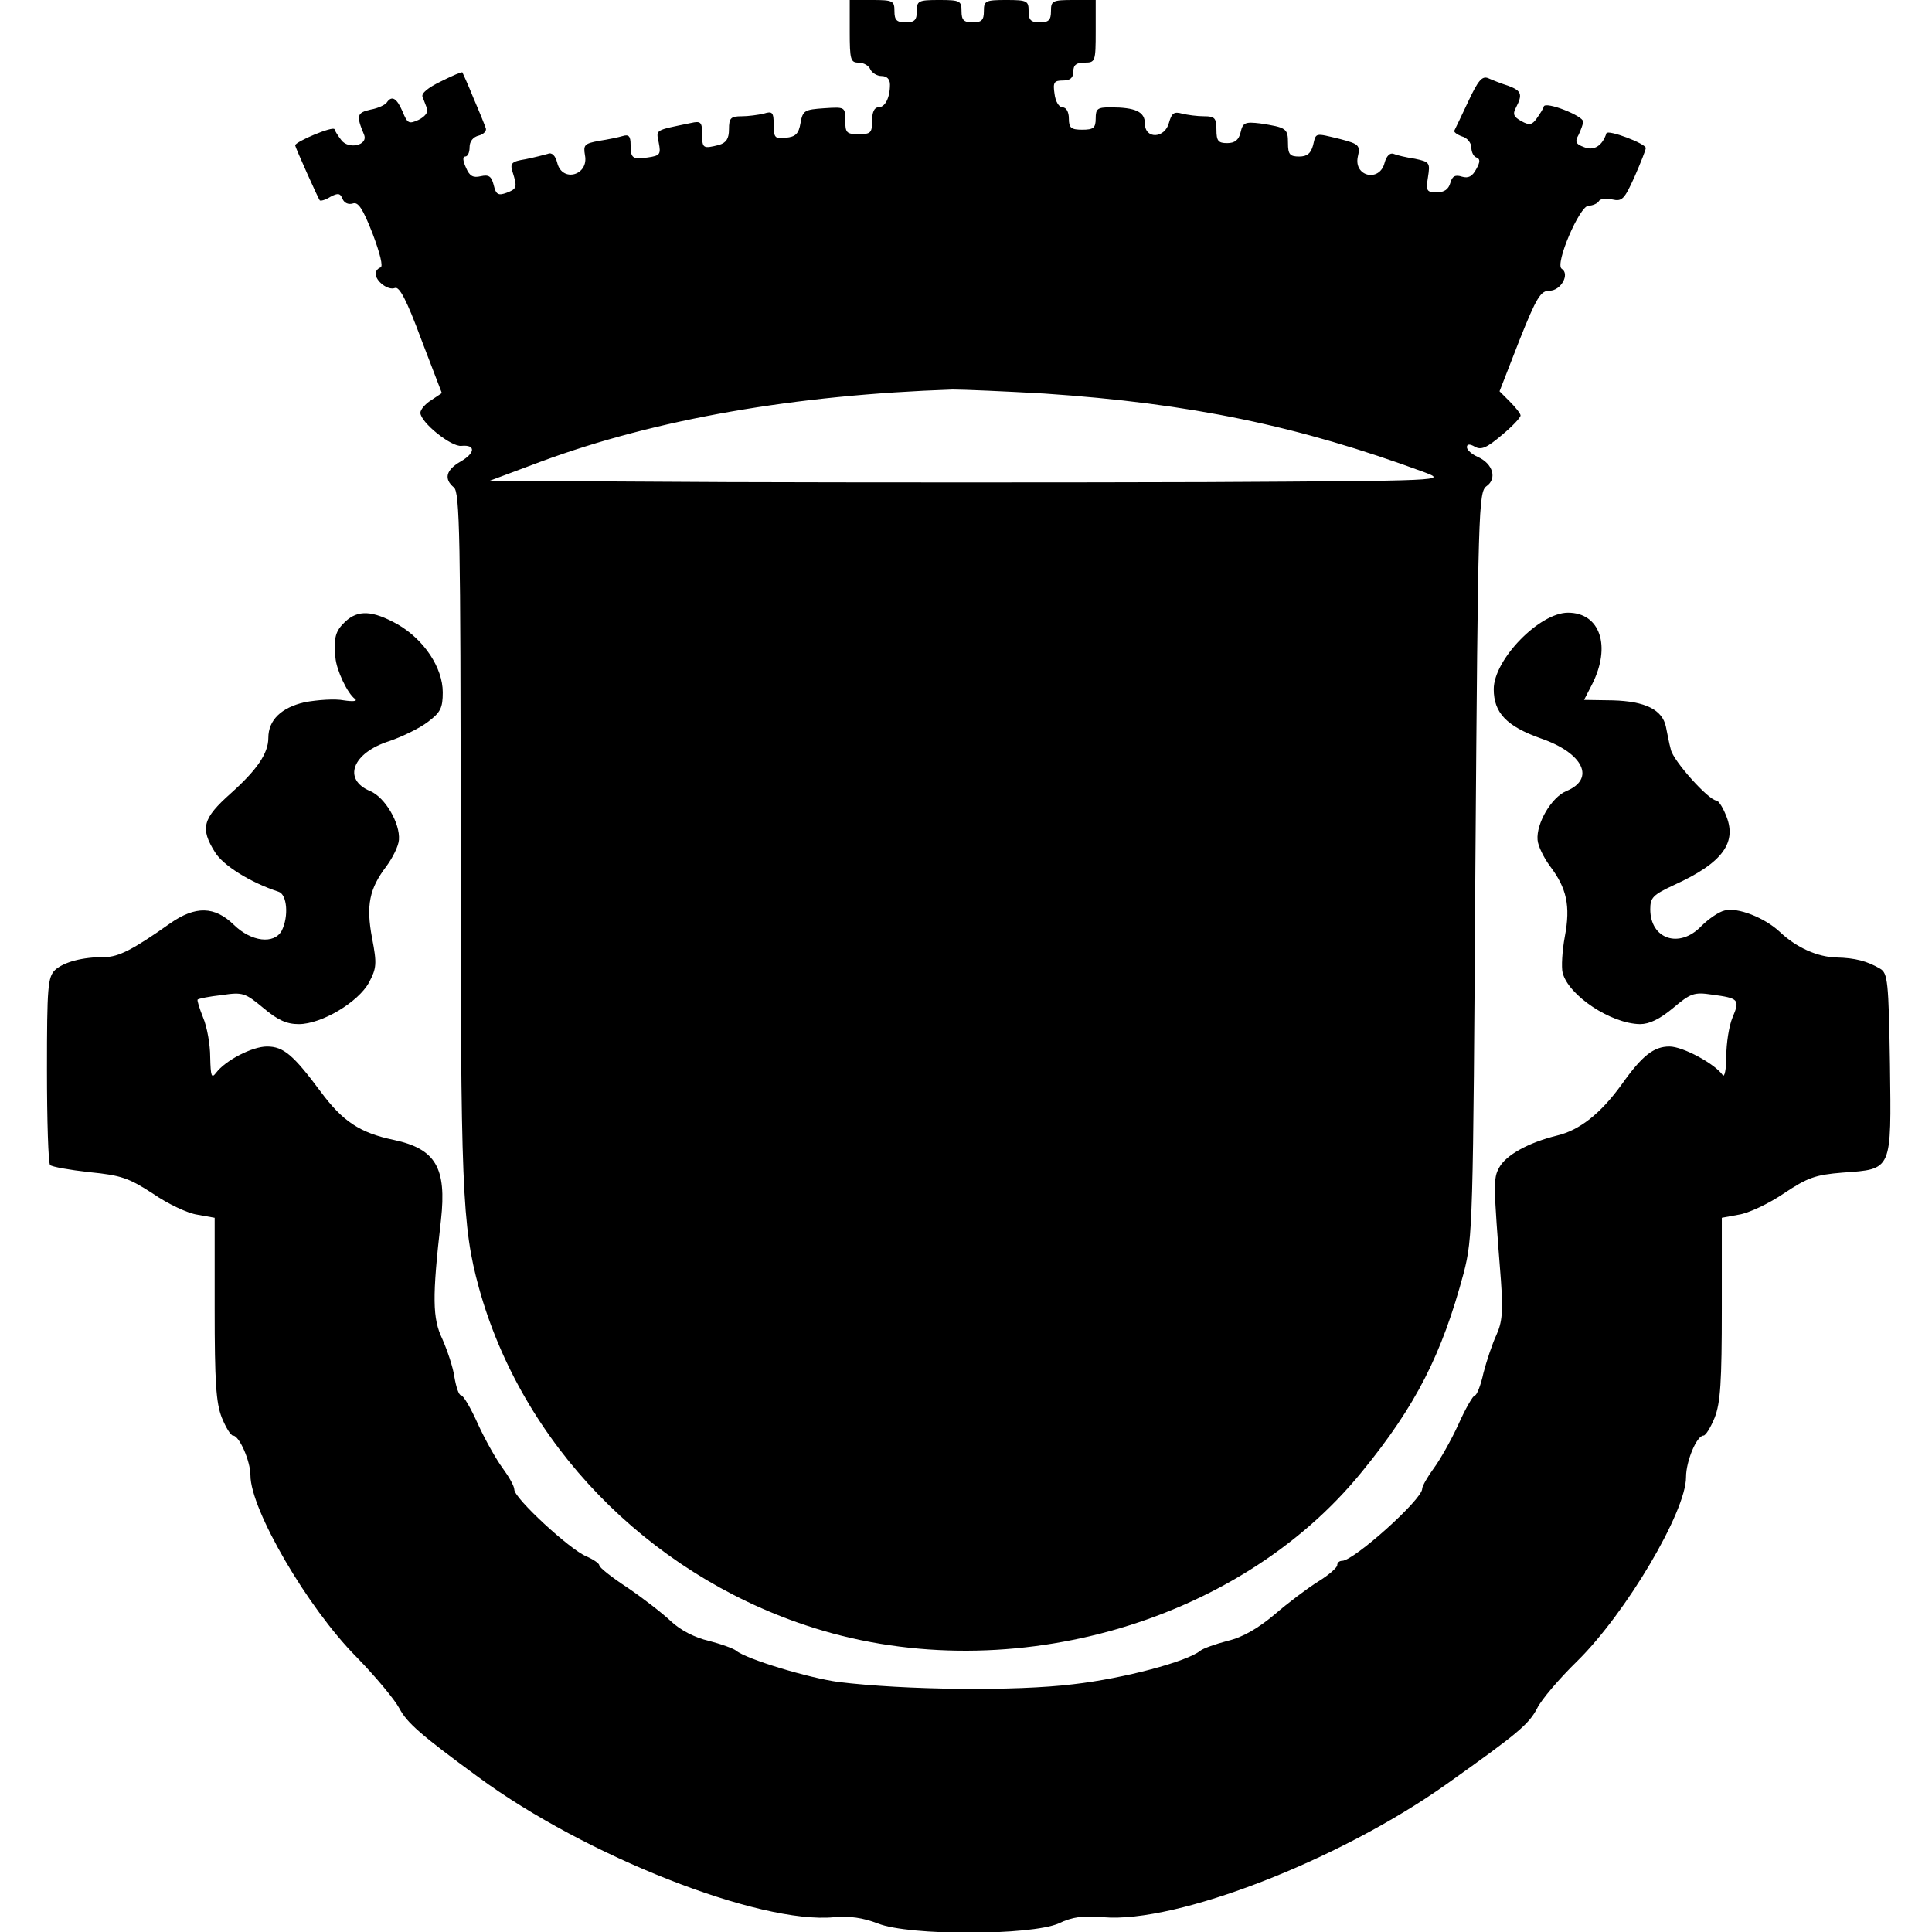 <?xml version="1.0" standalone="no"?>
<!DOCTYPE svg PUBLIC "-//W3C//DTD SVG 20010904//EN"
 "http://www.w3.org/TR/2001/REC-SVG-20010904/DTD/svg10.dtd">
<svg version="1.0" xmlns="http://www.w3.org/2000/svg"
 width="432pt" height="432pt" viewBox="0 0 432 432"
 preserveAspectRatio="xMidYMid meet">
<g transform="translate(0,432) scale(0.1,-0.1)"
fill="#000000" stroke="none">
<path d="M1900 4250 c0 -64 2 -70 20 -70 11 0 23 -7 26 -15 4 -8 15 -15 25
-15 12 0 19 -7 19 -19 0 -30 -11 -51 -26 -51 -9 0 -14 -11 -14 -30 0 -27 -3
-30 -30 -30 -27 0 -30 3 -30 31 0 30 -1 30 -47 27 -44 -3 -48 -5 -53 -33 -4
-24 -11 -31 -33 -33 -24 -3 -27 0 -27 29 0 28 -3 31 -22 25 -13 -3 -35 -6 -50
-6 -24 0 -28 -4 -28 -29 0 -21 -6 -30 -22 -35 -36 -9 -38 -8 -38 24 0 27 -3
30 -25 25 -82 -17 -78 -14 -72 -44 5 -26 3 -29 -24 -33 -35 -5 -39 -2 -39 29
0 18 -4 23 -17 19 -10 -3 -34 -8 -54 -11 -32 -6 -35 -9 -31 -32 9 -45 -51 -62
-62 -17 -4 16 -12 24 -21 20 -7 -2 -30 -8 -50 -12 -31 -5 -35 -9 -29 -28 11
-35 10 -38 -13 -47 -19 -7 -24 -4 -29 17 -5 20 -11 24 -29 20 -17 -4 -25 0
-33 19 -7 15 -8 25 -2 25 6 0 10 9 10 21 0 13 8 23 21 26 11 3 18 11 15 17 -2
6 -14 36 -27 66 -12 30 -24 56 -25 58 -1 2 -22 -7 -48 -20 -29 -14 -45 -27
-41 -35 3 -7 7 -19 10 -26 3 -8 -5 -18 -19 -25 -22 -10 -25 -8 -36 19 -13 30
-24 36 -35 20 -3 -5 -19 -13 -36 -16 -31 -7 -33 -13 -15 -56 10 -24 -35 -34
-51 -12 -7 9 -14 20 -15 24 -3 8 -88 -28 -88 -36 0 -4 52 -120 55 -123 2 -2
13 1 24 8 17 9 22 8 27 -5 4 -9 13 -13 23 -10 12 4 22 -11 44 -67 17 -45 24
-74 18 -76 -6 -2 -11 -8 -11 -14 0 -17 28 -38 43 -32 10 4 26 -26 59 -115 l46
-120 -24 -16 c-13 -8 -24 -21 -24 -28 0 -21 69 -77 92 -74 32 3 31 -16 -2 -35
-33 -19 -38 -39 -15 -58 13 -11 15 -110 15 -779 0 -790 3 -872 41 -1011 96
-347 374 -635 730 -754 438 -147 965 -2 1245 344 120 147 178 261 227 444 20
79 21 104 26 913 6 798 7 833 25 846 24 17 14 50 -19 65 -14 6 -25 16 -25 22
0 7 6 8 18 1 14 -8 27 -2 60 26 23 19 42 39 42 44 0 4 -11 18 -24 31 l-23 23
44 113 c39 98 48 112 68 112 25 0 46 37 27 49 -16 10 40 141 60 141 9 0 20 5
23 10 3 6 17 7 30 4 22 -5 27 0 50 51 14 32 25 60 25 64 0 10 -85 42 -88 33
-9 -28 -28 -40 -50 -31 -19 7 -21 12 -12 28 5 11 10 24 10 29 0 13 -84 46 -88
34 -1 -5 -9 -17 -16 -27 -10 -14 -16 -16 -34 -6 -18 10 -20 16 -12 31 15 29
12 37 -17 48 -16 5 -36 13 -45 17 -14 6 -23 -5 -45 -52 -15 -32 -29 -61 -31
-65 -2 -3 6 -9 17 -13 12 -3 21 -15 21 -25 0 -10 5 -20 11 -22 9 -3 9 -10 0
-26 -9 -17 -18 -21 -32 -17 -15 5 -22 1 -26 -14 -4 -14 -13 -21 -30 -21 -23 0
-25 3 -20 34 5 32 4 34 -29 41 -20 3 -41 8 -48 11 -8 3 -16 -5 -20 -20 -11
-44 -69 -31 -60 13 6 26 3 29 -39 40 -58 14 -54 15 -61 -14 -5 -18 -13 -25
-31 -25 -21 0 -25 5 -25 30 0 33 -4 35 -62 44 -34 4 -39 2 -44 -20 -4 -17 -13
-24 -30 -24 -20 0 -24 5 -24 30 0 26 -4 30 -27 30 -16 0 -38 3 -50 6 -18 5
-23 1 -29 -20 -9 -36 -54 -38 -54 -2 0 26 -21 36 -77 36 -29 0 -33 -3 -33 -25
0 -21 -5 -25 -30 -25 -25 0 -30 4 -30 25 0 15 -6 25 -14 25 -8 0 -16 13 -18
30 -4 26 -1 30 19 30 16 0 23 6 23 20 0 15 7 20 25 20 24 0 25 2 25 70 l0 70
-50 0 c-47 0 -50 -2 -50 -25 0 -20 -5 -25 -25 -25 -20 0 -25 5 -25 25 0 23 -3
25 -50 25 -47 0 -50 -2 -50 -25 0 -20 -5 -25 -25 -25 -20 0 -25 5 -25 25 0 23
-3 25 -50 25 -47 0 -50 -2 -50 -25 0 -20 -5 -25 -25 -25 -20 0 -25 5 -25 25 0
23 -3 25 -50 25 l-50 0 0 -70z m435 -810 c327 -22 568 -72 850 -176 50 -19 49
-19 -488 -22 -296 -1 -778 -1 -1070 0 l-532 3 115 43 c257 95 568 149 920 161
25 0 117 -4 205 -9z"/>
<path d="M772 2930 c-22 -21 -26 -35 -22 -80 2 -28 27 -81 44 -93 6 -5 -5 -6
-25 -3 -20 4 -59 1 -87 -4 -53 -12 -82 -40 -82 -80 0 -35 -26 -72 -84 -124
-63 -56 -69 -78 -35 -132 18 -29 78 -67 142 -88 19 -6 23 -55 7 -87 -17 -31
-68 -25 -107 13 -43 42 -86 43 -143 3 -82 -58 -115 -75 -146 -75 -50 0 -91
-11 -111 -29 -16 -16 -18 -37 -18 -223 0 -114 3 -209 7 -213 4 -4 43 -11 88
-16 71 -7 88 -13 142 -48 33 -23 78 -44 99 -47 l39 -7 0 -203 c0 -164 3 -211
16 -244 9 -22 20 -40 25 -40 14 0 39 -57 39 -89 0 -76 127 -295 237 -406 43
-44 86 -96 96 -115 17 -32 46 -58 177 -154 239 -176 628 -329 795 -313 35 3
64 -1 98 -14 70 -28 342 -27 404 0 31 15 56 18 100 14 164 -14 529 128 768
298 159 113 183 133 202 169 9 19 50 67 89 105 110 108 244 335 244 412 0 36
24 93 39 93 5 0 16 18 25 40 13 33 16 80 16 244 l0 203 38 7 c21 3 66 24 100
47 54 36 71 42 132 47 112 8 109 3 106 243 -3 185 -5 203 -22 213 -29 17 -56
24 -97 25 -43 1 -90 22 -127 57 -34 32 -95 56 -124 48 -13 -3 -36 -19 -52 -35
-49 -51 -114 -29 -114 38 0 26 6 32 53 54 110 50 143 96 115 159 -7 17 -16 30
-20 30 -17 0 -97 89 -102 114 -4 14 -8 37 -11 51 -8 38 -46 57 -119 59 l-64 1
18 35 c43 85 18 160 -54 160 -64 0 -166 -105 -166 -171 0 -53 29 -83 105 -110
96 -33 123 -91 57 -118 -33 -14 -67 -72 -64 -109 1 -14 14 -40 28 -59 37 -49
46 -88 33 -157 -6 -32 -8 -69 -5 -81 13 -51 108 -114 173 -115 21 0 44 11 74
36 39 33 47 36 87 30 60 -8 63 -11 46 -51 -8 -19 -14 -58 -14 -87 0 -29 -4
-48 -8 -42 -17 25 -89 64 -119 64 -35 0 -61 -20 -107 -85 -47 -65 -94 -102
-144 -114 -65 -16 -115 -44 -130 -72 -13 -24 -13 -35 4 -251 5 -71 3 -94 -10
-123 -9 -19 -22 -58 -29 -85 -6 -28 -15 -50 -19 -50 -4 0 -21 -29 -37 -65 -16
-35 -41 -79 -55 -98 -14 -19 -26 -40 -26 -46 0 -24 -153 -161 -179 -161 -6 0
-11 -4 -11 -10 0 -5 -19 -22 -42 -36 -24 -15 -68 -48 -98 -74 -37 -31 -71 -51
-105 -59 -27 -7 -55 -17 -61 -22 -29 -24 -170 -62 -284 -75 -129 -16 -378 -13
-525 5 -67 9 -206 51 -229 70 -6 5 -34 15 -61 22 -31 7 -64 24 -85 44 -19 18
-63 52 -97 75 -35 23 -63 45 -63 50 0 4 -13 13 -29 20 -37 15 -161 130 -161
149 0 8 -12 29 -26 48 -14 19 -39 63 -55 98 -16 36 -33 65 -38 65 -5 0 -11 18
-15 41 -3 22 -16 60 -27 85 -22 46 -23 92 -3 266 13 117 -12 159 -105 179 -77
16 -115 42 -164 108 -61 82 -83 101 -120 101 -33 0 -93 -31 -114 -59 -10 -13
-12 -8 -13 35 0 28 -7 68 -16 89 -8 20 -14 39 -12 40 2 2 26 7 54 10 47 7 52
5 93 -29 32 -27 52 -36 79 -36 51 0 133 49 157 93 17 32 18 42 7 99 -14 74 -6
111 32 161 14 19 27 45 28 59 3 37 -31 95 -64 109 -63 26 -40 86 43 112 29 10
68 29 86 43 28 21 33 31 33 66 0 55 -42 118 -101 152 -56 31 -88 33 -117 6z"/>
</g>
</svg>
